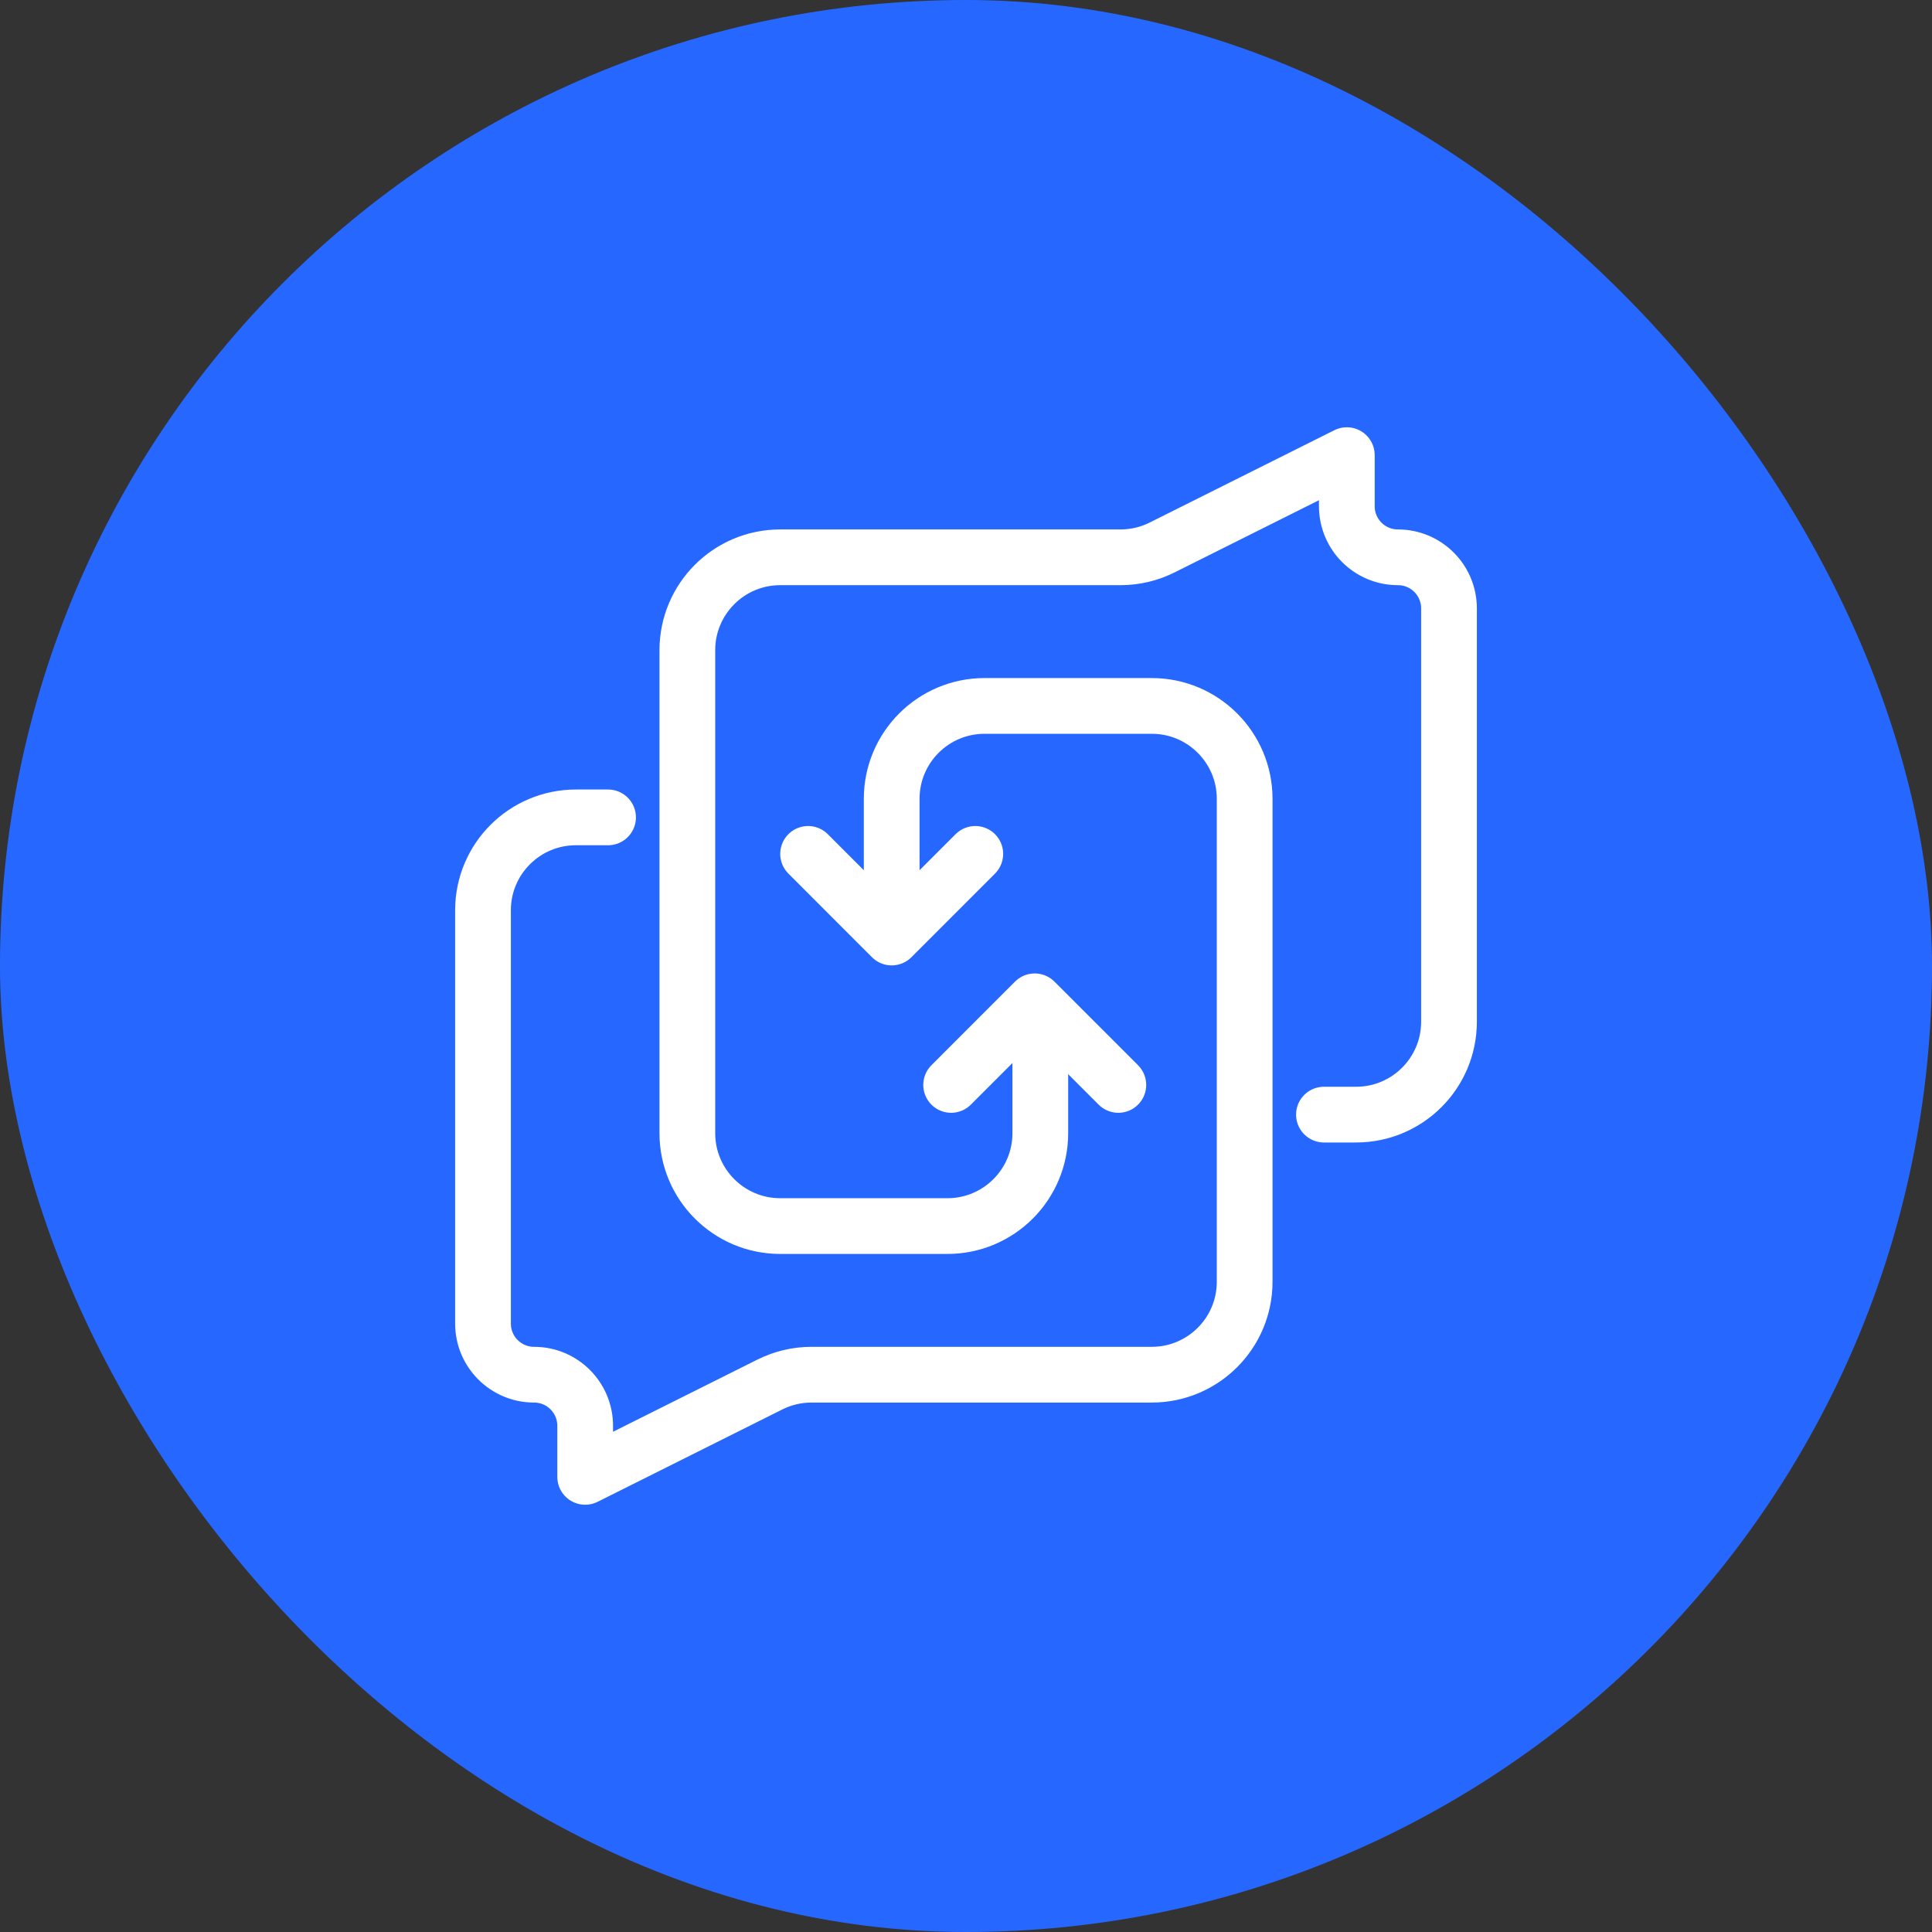 <svg width="104" height="104" viewBox="0 0 104 104" fill="none" xmlns="http://www.w3.org/2000/svg">
<rect x="0" y="0" width="104" height="104" fill="#333333" stroke="none"/>
<rect class="svg-icon-background" width="100%" height="100%" x="0" y="0" rx="100%" ry="100%" fill="#2668FF" />
<path class="svg-icon-line" d="M43.5 45.965L48 50.467L52.5 45.965" stroke="white" stroke-width="3" stroke-linecap="round" stroke-linejoin="round"/>
<path class="svg-icon-line" d="M60.2 58.402L55.7 53.901L51.2 58.402" stroke="white" stroke-width="3" stroke-linecap="round" stroke-linejoin="round"/>
<path class="svg-icon-line" d="M32.732 44H31C28.239 44 26 46.239 26 49V71.25C26 72.769 27.231 74 28.75 74V74C30.269 74 31.5 75.231 31.5 76.75V79.5L41.444 74.528C42.139 74.181 42.904 74 43.68 74H62C64.761 74 67 71.761 67 69V43C67 40.239 64.761 38 62 38H53C50.239 38 48 40.239 48 43V49.191" stroke="white" stroke-width="3" stroke-linecap="round" stroke-linejoin="round"/>
<path class="svg-icon-line" d="M71.268 60L73 60C75.761 60 78 57.761 78 55L78 32.75C78 31.231 76.769 30 75.25 30V30C73.731 30 72.5 28.769 72.5 27.25L72.5 24.5L62.556 29.472C61.861 29.819 61.096 30 60.32 30L42 30C39.239 30 37 32.239 37 35L37 61C37 63.761 39.239 66 42 66L51 66C53.761 66 56 63.761 56 61L56 54.809" stroke="white" stroke-width="3" stroke-linecap="round" stroke-linejoin="round"/>
</svg>
